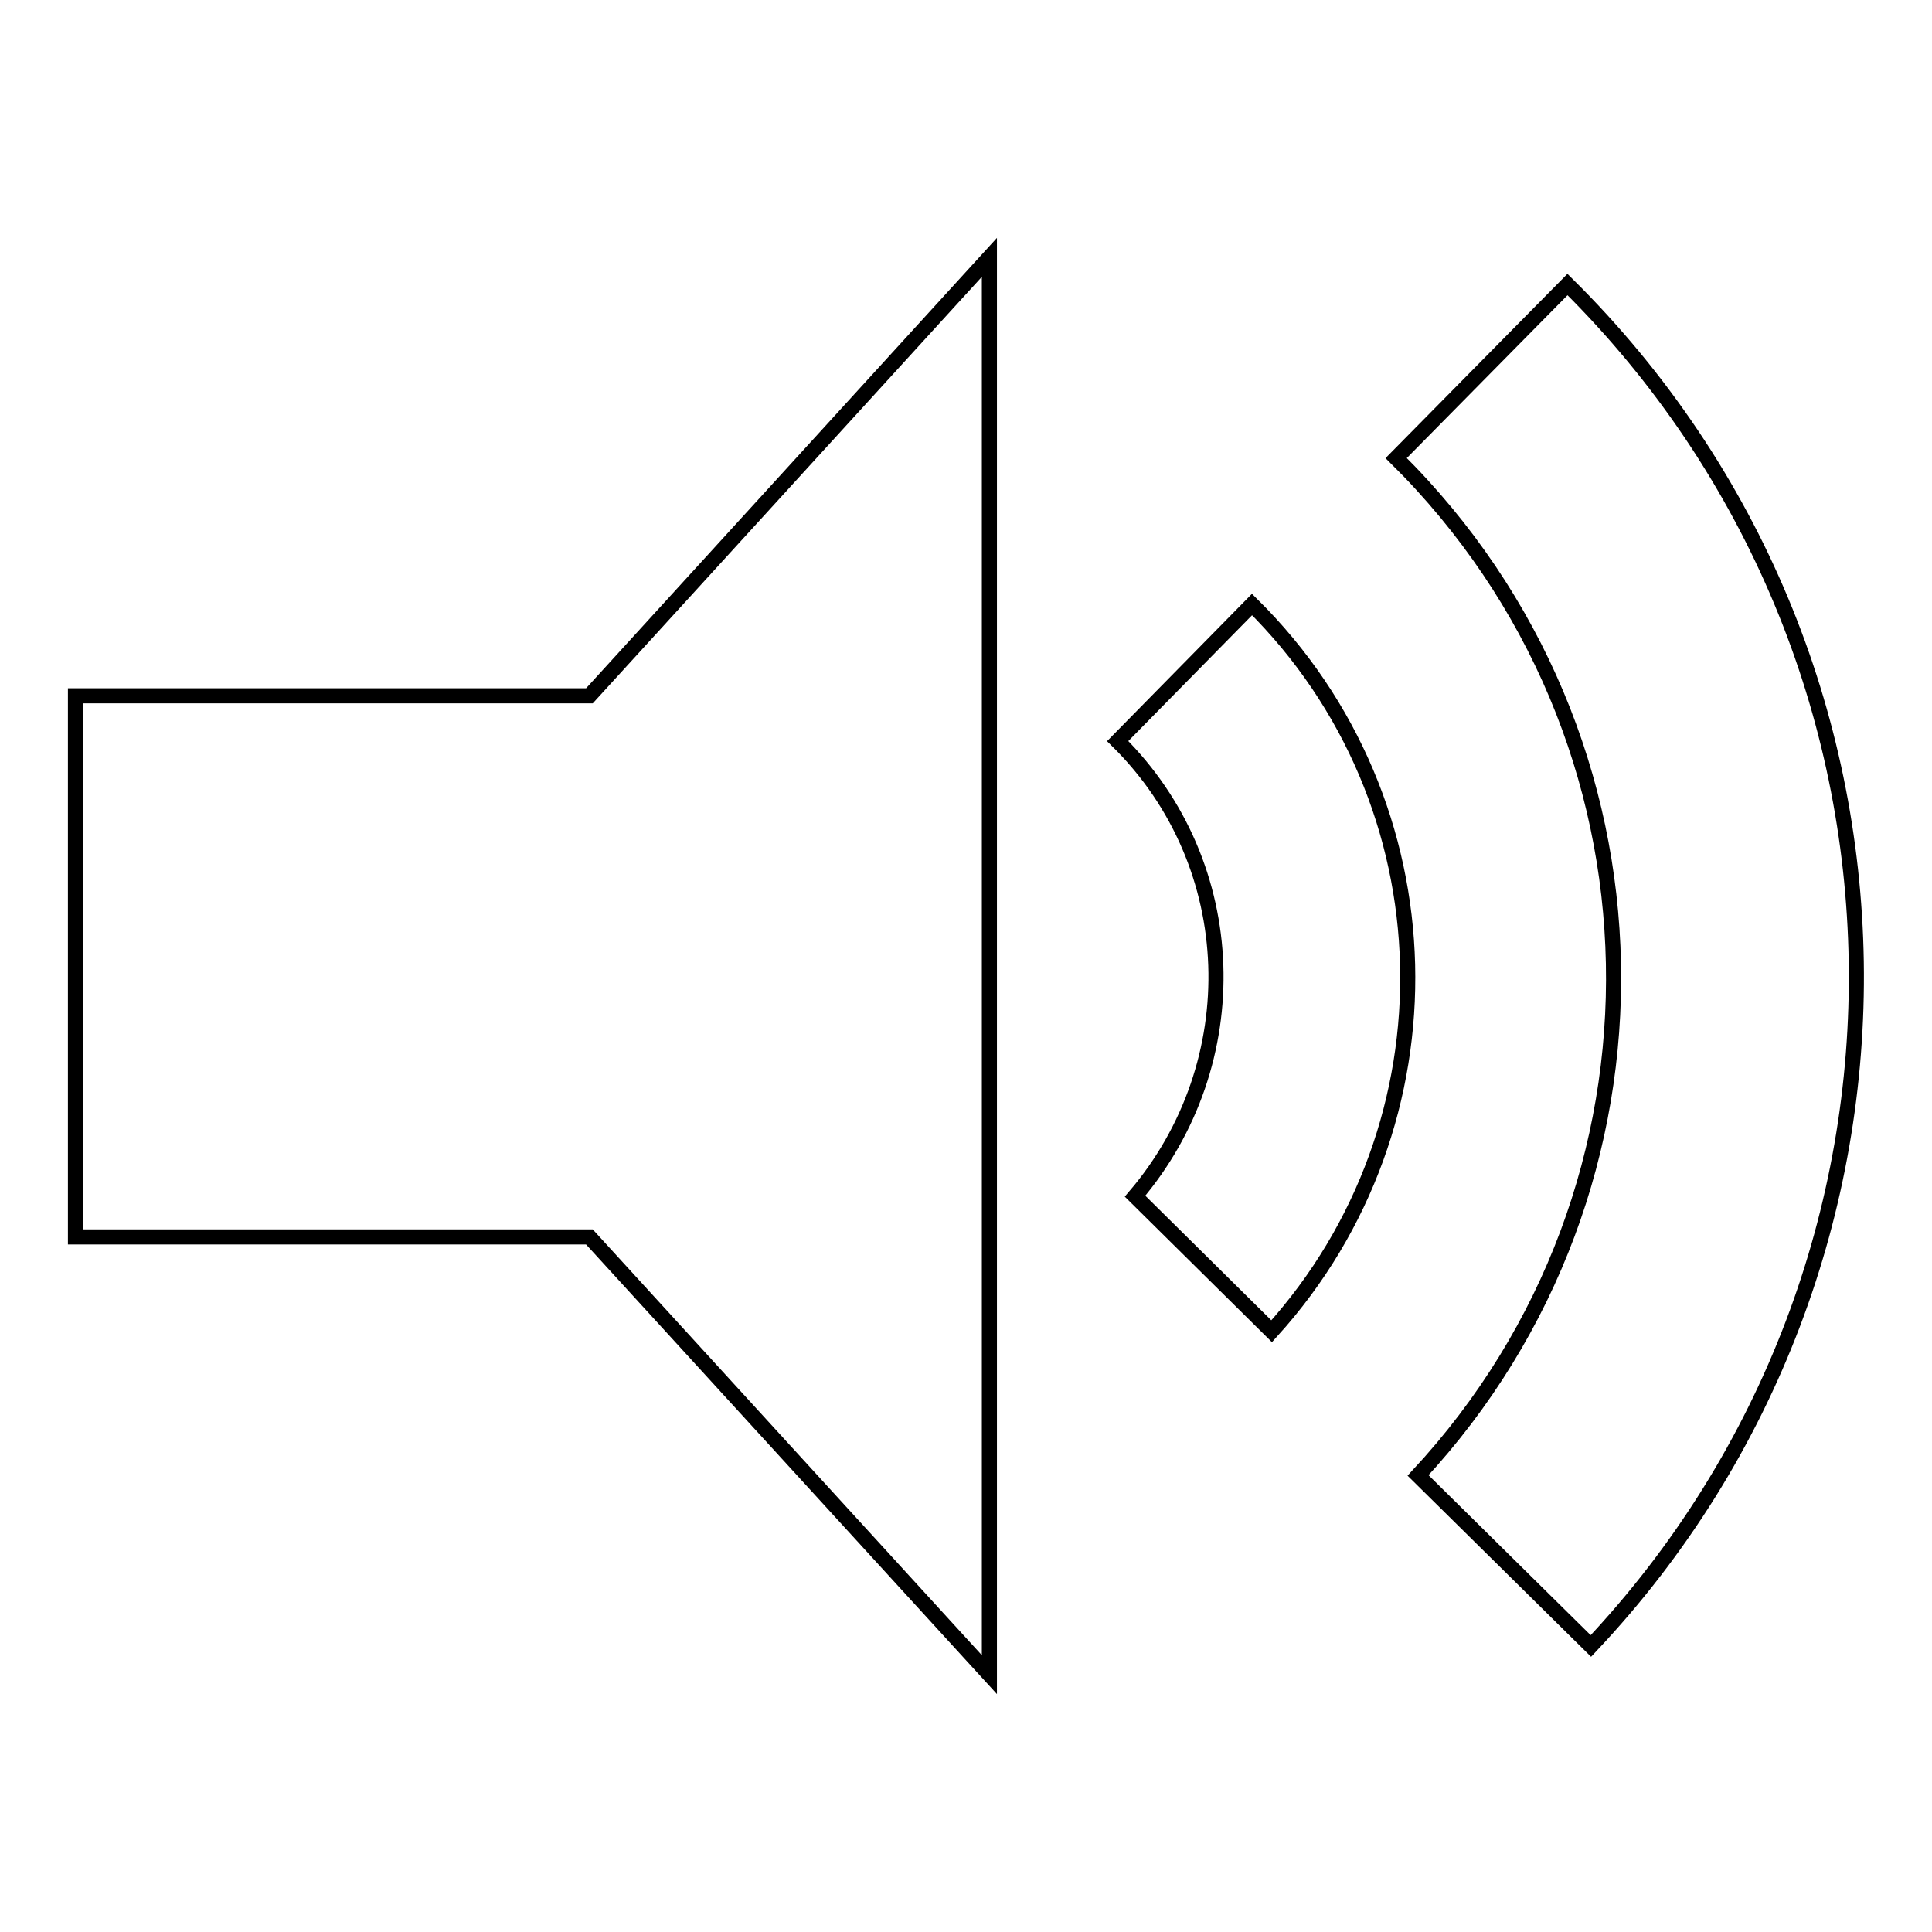 <?xml version="1.0" encoding="utf-8"?>
<!-- Svg Vector Icons : http://www.onlinewebfonts.com/icon -->
<!DOCTYPE svg PUBLIC "-//W3C//DTD SVG 1.1//EN" "http://www.w3.org/Graphics/SVG/1.1/DTD/svg11.dtd">
<svg version="1.1" xmlns="http://www.w3.org/2000/svg" xmlns:xlink="http://www.w3.org/1999/xlink" x="0px" y="0px" viewBox="0 0 256 256" enable-background="new 0 0 256 256" xml:space="preserve">
<g> <path stroke-width="2" fill-opacity="0" stroke="#000000"  d="M187.9,195.5l22.9,22.6c47.9-50.8,46.9-130.9-3.1-180.4L185,60.7C222.4,97.7,223.4,157.3,187.9,195.5z  M150.4,158.5l18.1,17.9c24.9-27.5,24-70-2.6-96.3l-17.8,18.1C164.7,114.6,165.4,140.9,150.4,158.5z M78.1,92.2H10v71.7h68.1l53,58 V34.1L78.1,92.2z"/></g>
</svg>